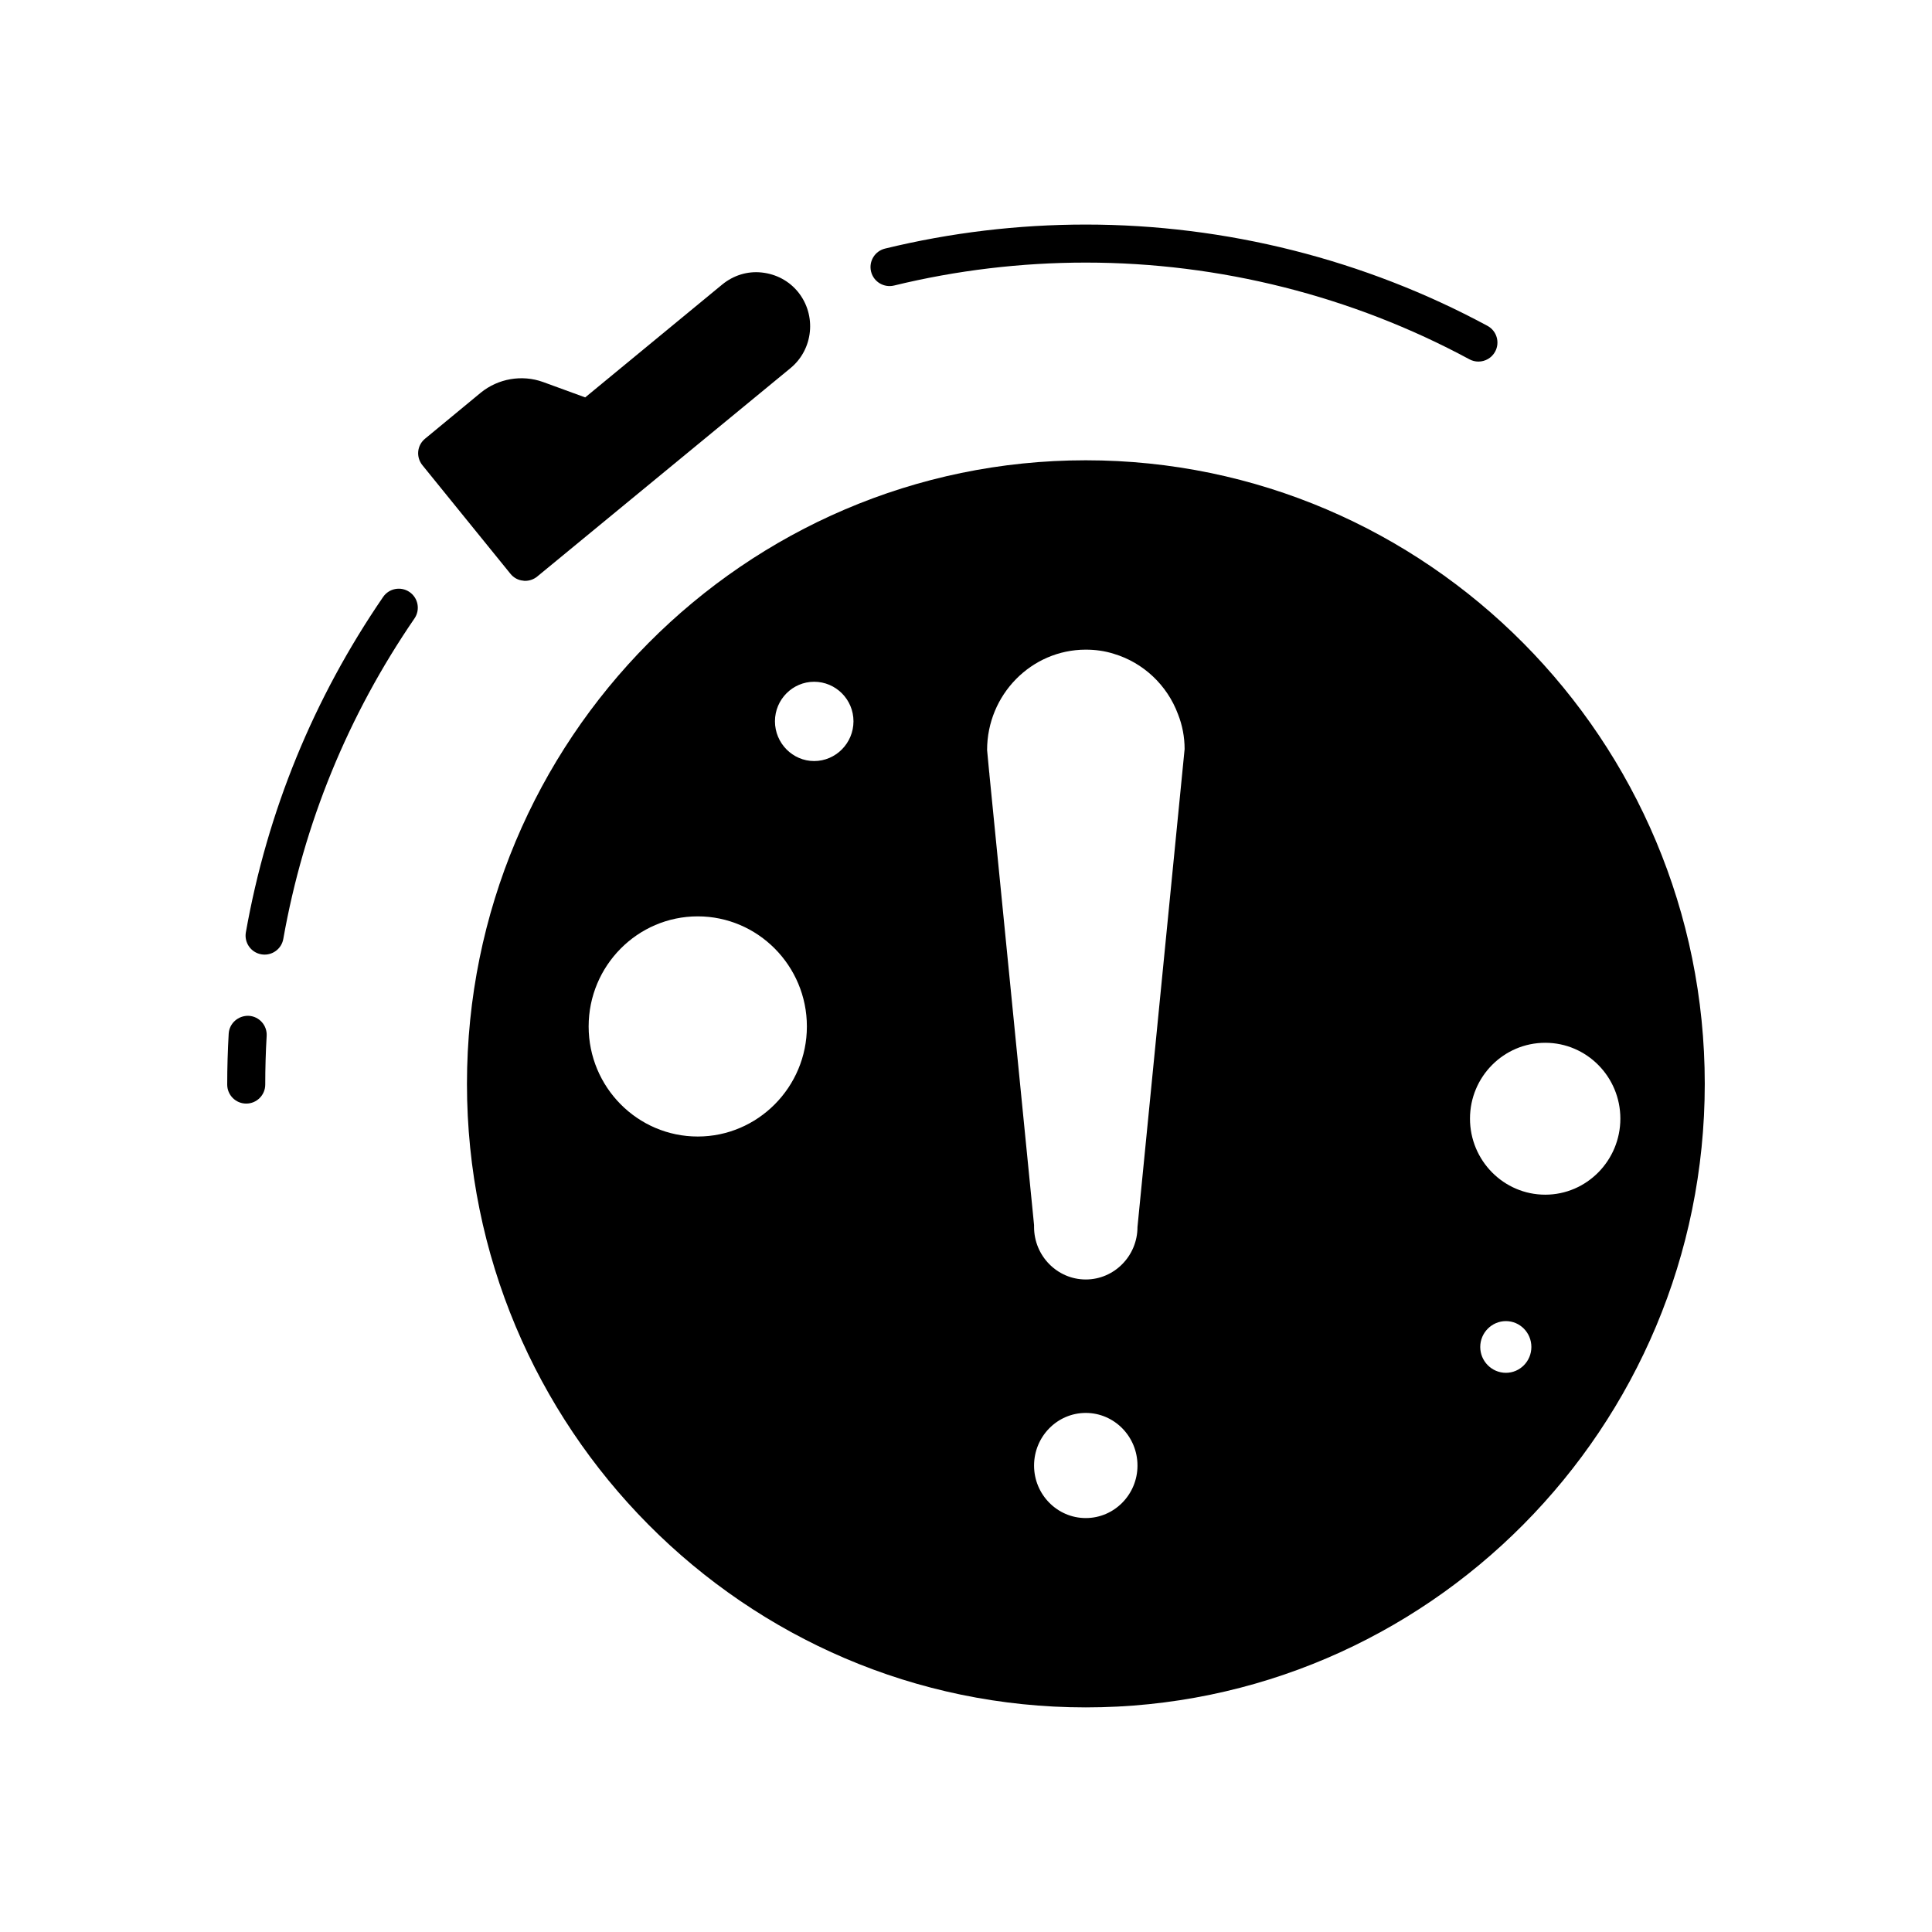<?xml version="1.0" encoding="UTF-8"?>
<!-- Uploaded to: ICON Repo, www.svgrepo.com, Generator: ICON Repo Mixer Tools -->
<svg fill="#000000" width="800px" height="800px" version="1.1" viewBox="144 144 512 512" xmlns="http://www.w3.org/2000/svg">
 <g>
  <path d="m380.93 219.67c16.555-4.035 33.656-6.082 50.828-6.082 35.418 0 70.57 8.863 101.65 25.629 0.762 0.41 1.578 0.605 2.387 0.605 1.793 0 3.527-0.957 4.438-2.648 1.32-2.449 0.41-5.504-2.043-6.824-32.543-17.559-69.352-26.84-106.43-26.84-17.977 0-35.883 2.144-53.215 6.367-2.703 0.66-4.363 3.387-3.703 6.09 0.664 2.707 3.391 4.348 6.09 3.703z"/>
  <path d="m245.53 302.2c-18.449 26.914-30.684 56.812-36.371 88.863-0.488 2.742 1.34 5.356 4.078 5.84 0.297 0.055 0.594 0.078 0.887 0.078 2.398 0 4.523-1.719 4.953-4.156 5.438-30.629 17.133-59.203 34.762-84.926 1.574-2.297 0.988-5.434-1.305-7.004-2.293-1.574-5.43-0.992-7.004 1.305z"/>
  <path d="m209.93 413.2c-2.773-0.102-5.16 1.965-5.324 4.738-0.258 4.457-0.391 8.992-0.391 13.484 0 2.781 2.254 5.039 5.039 5.039 2.781 0 5.039-2.254 5.039-5.039 0-4.297 0.125-8.633 0.375-12.898 0.16-2.781-1.961-5.16-4.738-5.324z"/>
  <path d="m431.74 265.98c-90.434 0-163.99 74.109-163.99 165.25s73.555 165.25 163.99 165.25c90.484 0 164.04-74.109 164.04-165.25 0.004-91.141-73.555-165.25-164.04-165.25zm111.34 241.83c-3.727 0-6.801-3.074-6.801-6.852 0-3.777 3.074-6.852 6.801-6.852 3.727 0 6.75 3.074 6.75 6.852 0 3.781-3.023 6.852-6.75 6.852zm10.43-47.207c-11.031 0-19.949-9.07-19.949-20.152s8.918-20.102 19.949-20.102c10.984 0 19.902 9.02 19.902 20.102-0.004 11.086-8.922 20.152-19.902 20.152zm-121.77 85.699c-7.559 0-13.703-6.246-13.703-13.906 0-7.707 6.144-13.957 13.703-13.957 7.559 0.004 13.703 6.25 13.703 13.957 0 7.66-6.144 13.906-13.703 13.906zm13.703-77.133c0 7.656-6.148 13.906-13.703 13.906-7.555 0-13.703-6.25-13.703-13.906v-0.504l-11.84-119.5c0-0.152 0-0.352-0.051-0.504l-0.555-5.894c0-14.66 11.738-26.602 26.148-26.602 2.621 0 5.09 0.352 7.457 1.109 7.758 2.316 14.105 8.262 16.977 15.973 1.16 2.922 1.762 6.047 1.762 9.27zm-116.53-23.98c-15.973 0-28.918-13.098-28.918-29.172 0-16.07 12.949-29.172 28.918-29.172 15.922 0 28.918 13.098 28.918 29.172 0.004 16.07-12.996 29.172-28.918 29.172zm30.836-99.504c-5.691 0-10.379-4.734-10.379-10.531 0-5.793 4.684-10.48 10.379-10.48 5.742 0 10.43 4.684 10.43 10.48-0.004 5.797-4.688 10.531-10.43 10.531z"/>
  <path d="m282.66 297.88c0.203 0.051 0.352 0.051 0.504 0.051 1.16 0 2.316-0.402 3.223-1.16l67.109-55.219c6.047-4.988 6.953-14.008 2.016-20.152-2.418-2.973-5.844-4.785-9.672-5.188-3.777-0.402-7.457 0.754-10.43 3.176l-36.324 29.926-11.184-4.082c-5.594-2.016-11.891-0.906-16.477 2.82l-14.762 12.191c-2.168 1.762-2.469 4.887-0.707 7.055l11.637 14.359 11.688 14.41c0.863 1.059 2.07 1.711 3.379 1.812z"/>
 </g>
</svg>